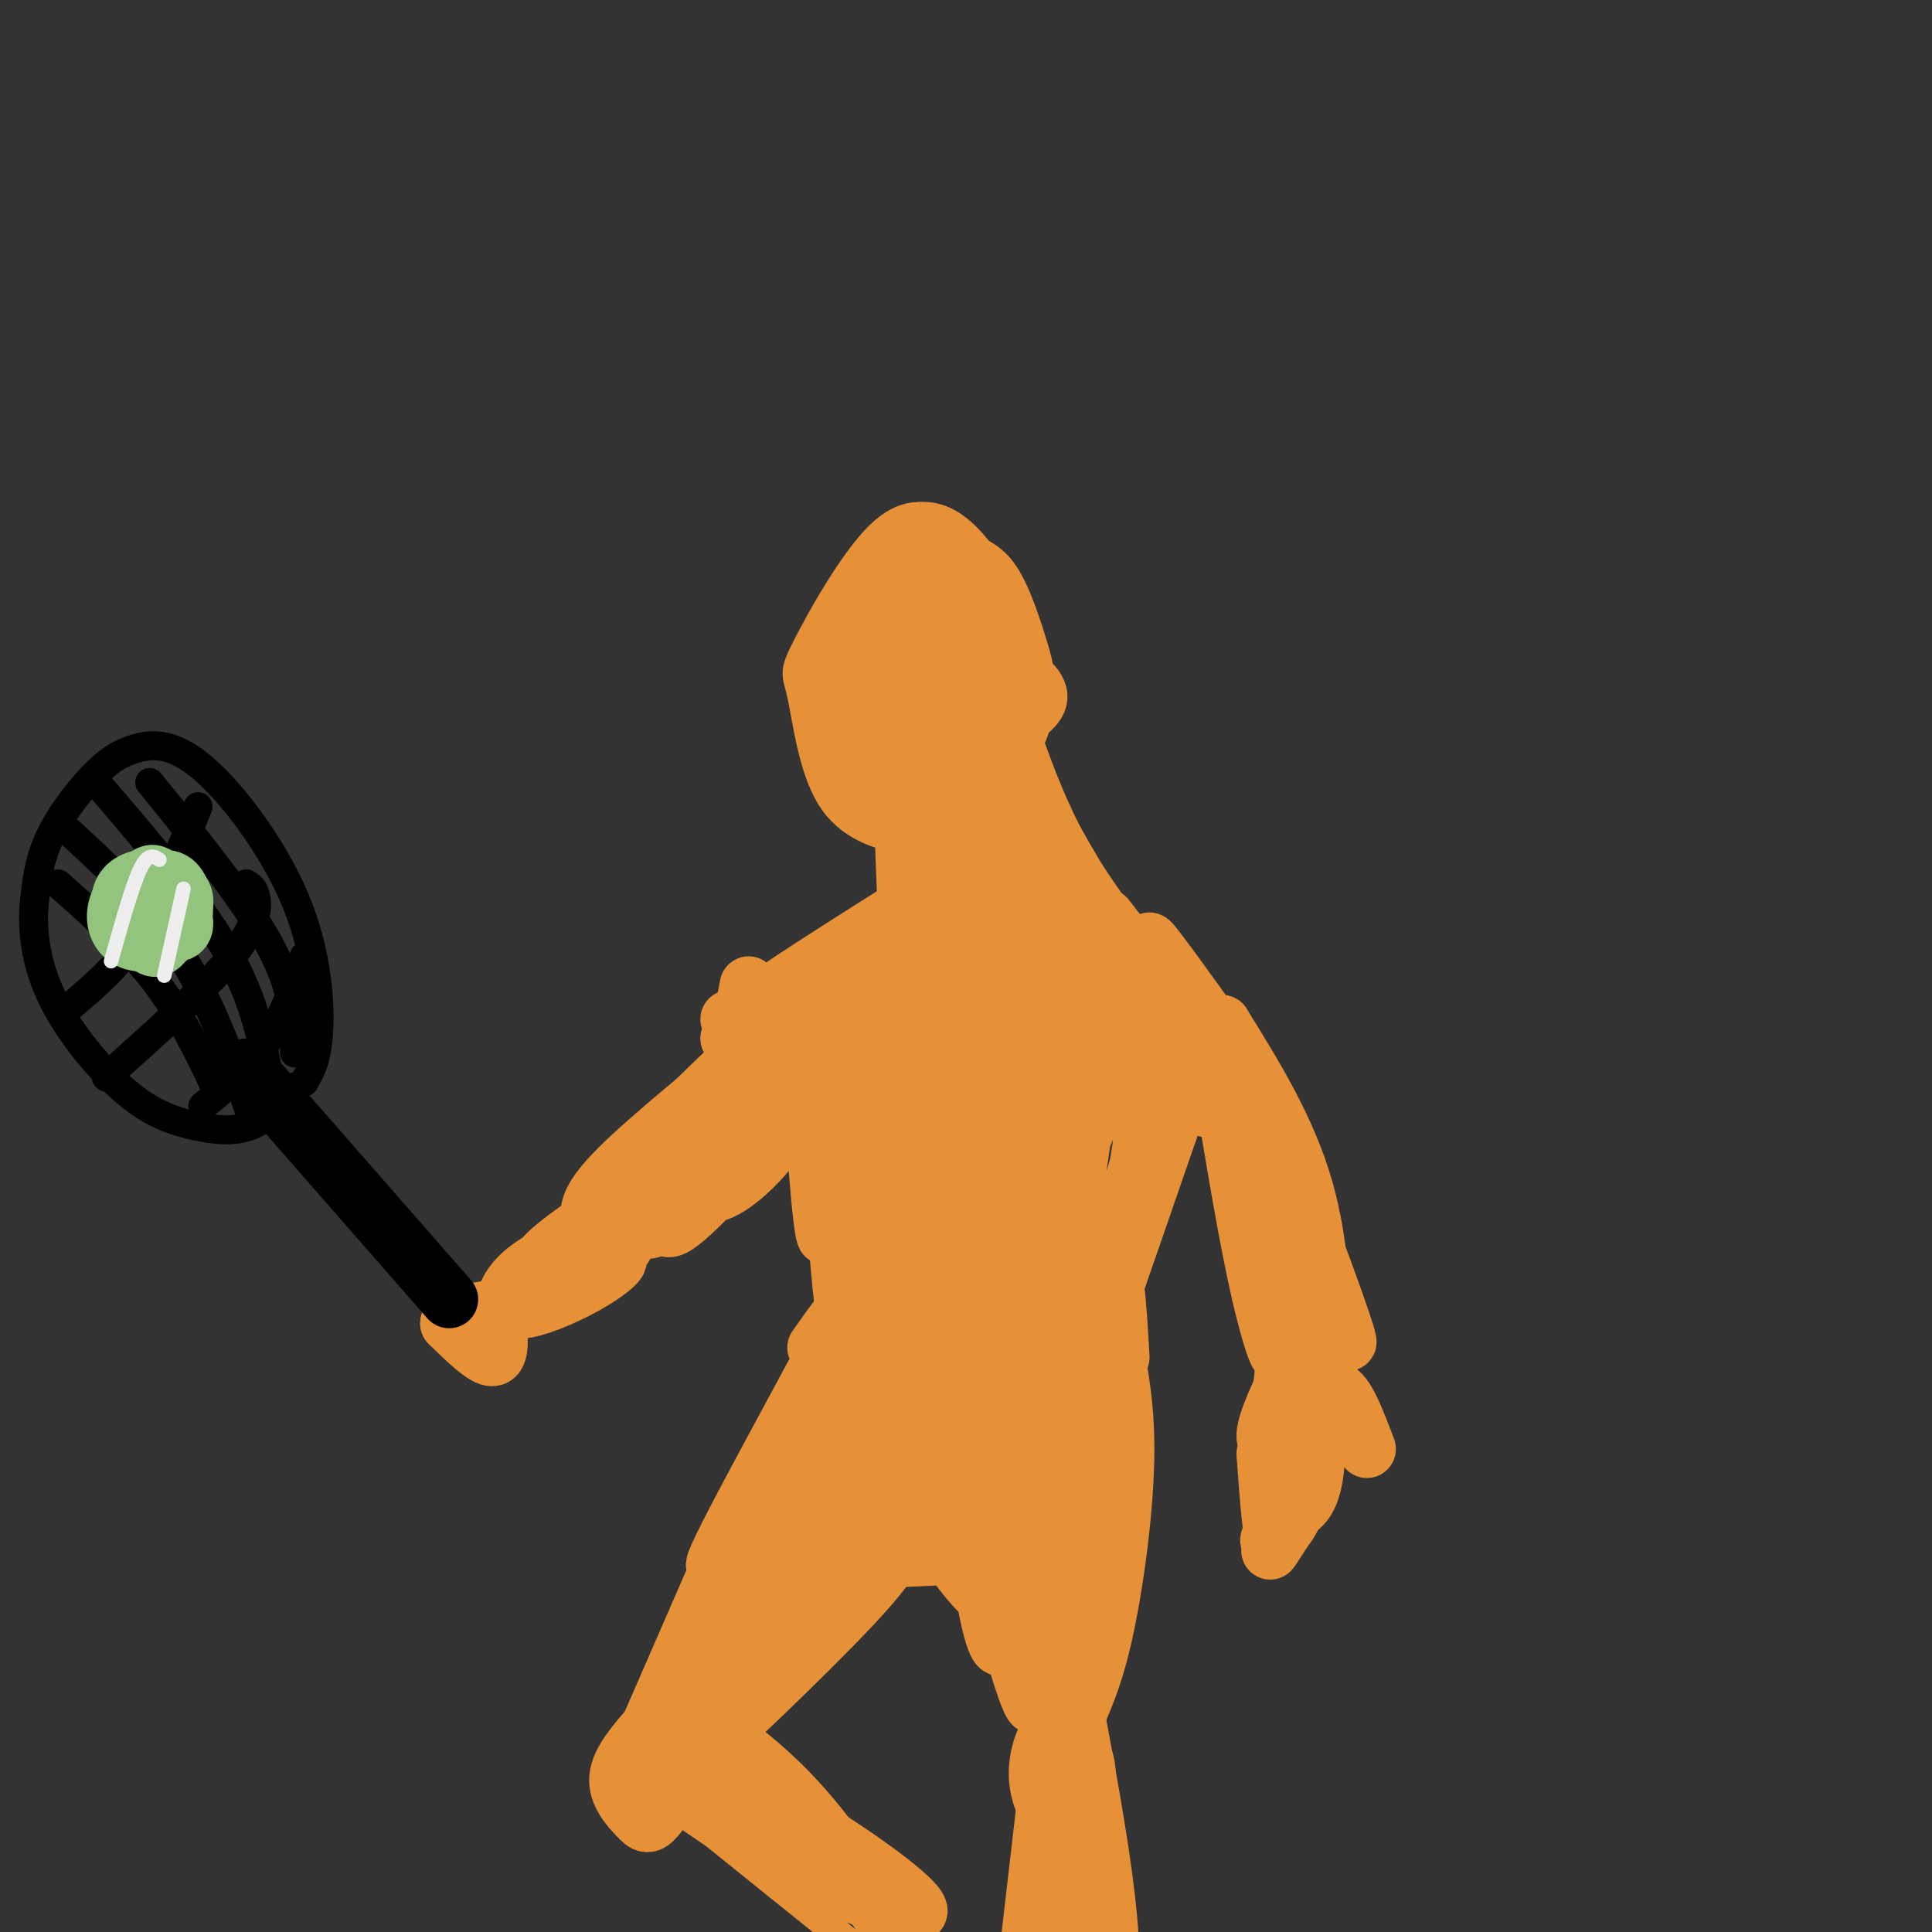<svg viewBox='0 0 400 400' version='1.1' xmlns='http://www.w3.org/2000/svg' xmlns:xlink='http://www.w3.org/1999/xlink'><rect x="0" y="0" width="400" height="400" fill="#333333" stroke="none"/><g fill='none' stroke='#e69138' stroke-width='6' stroke-linecap='round' stroke-linejoin='round'><path d='M197,112c-0.350,-1.373 -0.700,-2.746 -3,-4c-2.300,-1.254 -6.549,-2.388 -12,3c-5.451,5.388 -12.105,17.298 -15,23c-2.895,5.702 -2.033,5.194 -1,10c1.033,4.806 2.235,14.925 6,21c3.765,6.075 10.093,8.106 16,9c5.907,0.894 11.394,0.652 16,-5c4.606,-5.652 8.333,-16.714 10,-23c1.667,-6.286 1.275,-7.795 0,-12c-1.275,-4.205 -3.435,-11.104 -6,-15c-2.565,-3.896 -5.537,-4.788 -8,-6c-2.463,-1.212 -4.416,-2.744 -9,0c-4.584,2.744 -11.799,9.764 -16,15c-4.201,5.236 -5.388,8.689 -5,15c0.388,6.311 2.350,15.479 5,21c2.650,5.521 5.986,7.394 9,8c3.014,0.606 5.705,-0.054 8,-1c2.295,-0.946 4.195,-2.178 7,-8c2.805,-5.822 6.516,-16.235 6,-25c-0.516,-8.765 -5.258,-15.883 -10,-23'/><path d='M195,115c-3.057,-3.779 -5.701,-1.726 -8,-1c-2.299,0.726 -4.254,0.125 -6,5c-1.746,4.875 -3.284,15.225 -3,23c0.284,7.775 2.391,12.976 4,17c1.609,4.024 2.720,6.873 6,8c3.280,1.127 8.730,0.534 12,-1c3.270,-1.534 4.361,-4.009 5,-9c0.639,-4.991 0.826,-12.498 1,-19c0.174,-6.502 0.335,-12.001 -4,-11c-4.335,1.001 -13.168,8.500 -22,16'/></g>
<g fill='none' stroke='#e69138' stroke-width='12' stroke-linecap='round' stroke-linejoin='round'><path d='M193,138c0.344,-1.398 0.688,-2.796 -1,-3c-1.688,-0.204 -5.409,0.784 -8,3c-2.591,2.216 -4.053,5.658 -5,9c-0.947,3.342 -1.381,6.584 0,9c1.381,2.416 4.575,4.005 8,5c3.425,0.995 7.081,1.395 11,-3c3.919,-4.395 8.100,-13.587 10,-19c1.900,-5.413 1.518,-7.049 -1,-12c-2.518,-4.951 -7.171,-13.217 -12,-16c-4.829,-2.783 -9.833,-0.082 -14,6c-4.167,6.082 -7.497,15.546 -7,25c0.497,9.454 4.822,18.899 8,24c3.178,5.101 5.211,5.858 7,7c1.789,1.142 3.335,2.669 6,-1c2.665,-3.669 6.447,-12.534 8,-18c1.553,-5.466 0.875,-7.534 -1,-12c-1.875,-4.466 -4.946,-11.331 -7,-15c-2.054,-3.669 -3.092,-4.142 -6,-3c-2.908,1.142 -7.688,3.898 -9,9c-1.312,5.102 0.844,12.551 3,20'/><path d='M183,153c2.022,5.067 5.578,7.733 8,8c2.422,0.267 3.711,-1.867 5,-4'/><path d='M188,125c-2.851,3.333 -5.702,6.667 -7,9c-1.298,2.333 -1.042,3.667 0,8c1.042,4.333 2.869,11.667 5,15c2.131,3.333 4.565,2.667 7,2'/><path d='M191,164c2.185,-2.037 4.370,-4.073 5,-7c0.630,-2.927 -0.295,-6.743 -2,-10c-1.705,-3.257 -4.190,-5.954 -6,-5c-1.810,0.954 -2.946,5.558 -2,9c0.946,3.442 3.973,5.721 7,8'/><path d='M191,142c0.000,0.000 3.000,20.000 3,20'/><path d='M210,157c-0.644,-3.178 -1.289,-6.356 0,-3c1.289,3.356 4.511,13.244 10,23c5.489,9.756 13.244,19.378 21,29'/><path d='M216,170c0.000,0.000 11.000,19.000 11,19'/><path d='M189,168c3.732,15.387 7.464,30.774 7,28c-0.464,-2.774 -5.125,-23.708 -6,-23c-0.875,0.708 2.036,23.060 3,29c0.964,5.940 -0.018,-4.530 -1,-15'/><path d='M187,170c0.000,0.000 1.000,27.000 1,27'/><path d='M191,184c-7.083,9.905 -14.167,19.810 -15,22c-0.833,2.190 4.583,-3.333 9,-9c4.417,-5.667 7.833,-11.476 5,-9c-2.833,2.476 -11.917,13.238 -21,24'/><path d='M198,197c10.680,1.202 21.360,2.404 19,0c-2.360,-2.404 -17.761,-8.413 -21,-8c-3.239,0.413 5.684,7.247 12,11c6.316,3.753 10.025,4.423 12,3c1.975,-1.423 2.215,-4.940 -1,-11c-3.215,-6.060 -9.884,-14.665 -13,-17c-3.116,-2.335 -2.680,1.598 -3,3c-0.320,1.402 -1.395,0.273 3,7c4.395,6.727 14.260,21.311 15,18c0.740,-3.311 -7.646,-24.517 -10,-31c-2.354,-6.483 1.323,1.759 5,10'/><path d='M216,182c4.440,9.024 13.042,26.583 13,25c-0.042,-1.583 -8.726,-22.310 -10,-26c-1.274,-3.690 4.863,9.655 11,23'/><path d='M192,185c-17.578,11.111 -35.156,22.222 -32,21c3.156,-1.222 27.044,-14.778 29,-16c1.956,-1.222 -18.022,9.889 -38,21'/><path d='M155,204c0.000,0.000 -4.000,21.000 -4,21'/><path d='M151,215c0.000,0.000 1.000,2.000 1,2'/><path d='M229,190c11.222,14.511 22.444,29.022 22,27c-0.444,-2.022 -12.556,-20.578 -13,-22c-0.444,-1.422 10.778,14.289 22,30'/><path d='M248,212c2.143,3.071 4.286,6.143 5,9c0.714,2.857 -0.000,5.500 -1,7c-1.000,1.500 -2.286,1.857 -3,1c-0.714,-0.857 -0.857,-2.929 -1,-5'/><path d='M250,222c0.000,0.000 1.000,7.000 1,7'/><path d='M167,209c1.512,23.231 3.025,46.461 4,47c0.975,0.539 1.414,-21.615 1,-37c-0.414,-15.385 -1.680,-24.001 -1,-5c0.680,19.001 3.306,65.619 5,60c1.694,-5.619 2.456,-63.474 4,-65c1.544,-1.526 3.870,53.278 6,72c2.130,18.722 4.065,1.361 6,-16'/><path d='M192,265c1.565,-8.324 2.477,-21.135 2,-35c-0.477,-13.865 -2.343,-28.786 -3,-23c-0.657,5.786 -0.105,32.278 1,48c1.105,15.722 2.763,20.674 4,23c1.237,2.326 2.053,2.025 4,0c1.947,-2.025 5.027,-5.773 5,-27c-0.027,-21.227 -3.159,-59.931 -4,-51c-0.841,8.931 0.610,65.497 3,81c2.390,15.503 5.720,-10.057 7,-33c1.280,-22.943 0.508,-43.269 0,-43c-0.508,0.269 -0.754,21.135 -1,42'/><path d='M210,247c0.171,11.206 1.099,18.221 1,27c-0.099,8.779 -1.225,19.322 3,0c4.225,-19.322 13.800,-68.510 14,-66c0.200,2.510 -8.974,56.717 -10,74c-1.026,17.283 6.096,-2.357 13,-24c6.904,-21.643 13.590,-45.288 10,-34c-3.590,11.288 -17.454,57.511 -19,65c-1.546,7.489 9.227,-23.755 20,-55'/><path d='M242,234c4.444,-14.029 5.555,-21.601 0,-7c-5.555,14.601 -17.777,51.374 -20,60c-2.223,8.626 5.551,-10.896 10,-28c4.449,-17.104 5.572,-31.789 6,-38c0.428,-6.211 0.161,-3.947 -1,-4c-1.161,-0.053 -3.214,-2.423 -10,12c-6.786,14.423 -18.303,45.639 -21,47c-2.697,1.361 3.428,-27.134 4,-47c0.572,-19.866 -4.408,-31.105 -7,-24c-2.592,7.105 -2.796,32.552 -3,58'/><path d='M200,263c-0.535,5.568 -0.372,-9.511 -3,-22c-2.628,-12.489 -8.046,-22.387 -11,-25c-2.954,-2.613 -3.444,2.058 -4,4c-0.556,1.942 -1.178,1.155 0,14c1.178,12.845 4.156,39.324 5,43c0.844,3.676 -0.448,-15.449 -3,-28c-2.552,-12.551 -6.366,-18.529 -10,-26c-3.634,-7.471 -7.087,-16.436 -4,-1c3.087,15.436 12.714,55.271 16,63c3.286,7.729 0.231,-16.650 -3,-31c-3.231,-14.350 -6.637,-18.671 -8,-18c-1.363,0.671 -0.681,6.336 0,12'/><path d='M175,248c1.833,7.333 6.417,19.667 11,32'/><path d='M215,301c-8.875,-1.326 -17.750,-2.653 -24,-5c-6.250,-2.347 -9.877,-5.715 -10,-8c-0.123,-2.285 3.256,-3.488 4,-5c0.744,-1.512 -1.147,-3.334 4,2c5.147,5.334 17.331,17.824 15,17c-2.331,-0.824 -19.178,-14.962 -24,-18c-4.822,-3.038 2.379,5.023 7,9c4.621,3.977 6.661,3.870 13,2c6.339,-1.870 16.976,-5.504 21,-8c4.024,-2.496 1.435,-3.856 -2,-5c-3.435,-1.144 -7.718,-2.072 -12,-3'/><path d='M207,279c-3.122,0.283 -4.926,2.491 -4,2c0.926,-0.491 4.581,-3.682 8,-13c3.419,-9.318 6.600,-24.764 7,-36c0.400,-11.236 -1.983,-18.263 -4,-21c-2.017,-2.737 -3.667,-1.184 -5,12c-1.333,13.184 -2.347,37.998 -1,43c1.347,5.002 5.055,-9.807 8,-24c2.945,-14.193 5.127,-27.769 3,-28c-2.127,-0.231 -8.564,12.885 -15,26'/><path d='M169,279c4.689,-6.649 9.378,-13.298 3,-1c-6.378,12.298 -23.823,43.544 -24,46c-0.177,2.456 16.914,-23.877 25,-37c8.086,-13.123 7.167,-13.035 1,-3c-6.167,10.035 -17.584,30.018 -29,50'/><path d='M190,300c5.806,-7.568 11.612,-15.136 2,-2c-9.612,13.136 -34.644,46.977 -36,47c-1.356,0.023 20.962,-33.773 31,-50c10.038,-16.227 7.795,-14.884 -4,1c-11.795,15.884 -33.141,46.309 -37,52c-3.859,5.691 9.769,-13.352 19,-29c9.231,-15.648 14.066,-27.899 13,-29c-1.066,-1.101 -8.033,8.950 -15,19'/><path d='M163,309c-7.930,14.213 -20.255,40.247 -20,43c0.255,2.753 13.090,-17.773 20,-31c6.910,-13.227 7.893,-19.154 7,-21c-0.893,-1.846 -3.664,0.387 -6,2c-2.336,1.613 -4.239,2.604 -9,12c-4.761,9.396 -12.381,27.198 -20,45'/><path d='M150,322c0.000,0.000 -17.000,39.000 -17,39'/><path d='M132,361c3.411,1.208 6.821,2.417 9,1c2.179,-1.417 3.125,-5.458 1,-6c-2.125,-0.542 -7.321,2.417 -9,5c-1.679,2.583 0.161,4.792 2,7'/><path d='M139,370c8.373,5.844 16.747,11.689 27,17c10.253,5.311 22.386,10.089 24,9c1.614,-1.089 -7.291,-8.044 -18,-15c-10.709,-6.956 -23.220,-13.914 -28,-15c-4.780,-1.086 -1.828,3.699 10,12c11.828,8.301 32.530,20.120 32,17c-0.530,-3.120 -22.294,-21.177 -33,-29c-10.706,-7.823 -10.353,-5.411 -10,-3'/><path d='M143,363c1.156,2.911 9.044,11.689 15,17c5.956,5.311 9.978,7.156 14,9'/><path d='M200,278c0.367,12.824 0.733,25.648 2,38c1.267,12.352 3.434,24.232 5,25c1.566,0.768 2.530,-9.575 1,-22c-1.530,-12.425 -5.554,-26.931 -7,-28c-1.446,-1.069 -0.313,11.299 3,27c3.313,15.701 8.805,34.734 10,35c1.195,0.266 -1.909,-18.236 -5,-28c-3.091,-9.764 -6.169,-10.790 -6,-7c0.169,3.790 3.584,12.395 7,21'/><path d='M210,339c1.500,4.333 1.750,4.667 2,5'/><path d='M227,274c-1.231,29.255 -2.463,58.510 -2,59c0.463,0.490 2.619,-27.786 4,-47c1.381,-19.214 1.987,-29.365 0,-10c-1.987,19.365 -6.568,68.247 -7,72c-0.432,3.753 3.284,-37.624 7,-79'/><path d='M229,269c1.667,-11.167 2.333,0.417 3,12'/><path d='M229,272c2.000,8.244 4.000,16.489 4,28c0.000,11.511 -2.000,26.289 -4,36c-2.000,9.711 -4.000,14.356 -6,19'/><path d='M218,294c-0.847,25.131 -1.695,50.262 -1,57c0.695,6.738 2.931,-4.917 4,-16c1.069,-11.083 0.970,-21.594 0,-29c-0.970,-7.406 -2.810,-11.708 -5,-11c-2.190,0.708 -4.728,6.424 -4,22c0.728,15.576 4.723,41.011 7,42c2.277,0.989 2.837,-22.467 2,-35c-0.837,-12.533 -3.072,-14.144 -5,-14c-1.928,0.144 -3.551,2.041 -3,13c0.551,10.959 3.275,30.979 6,51'/><path d='M219,374c1.500,10.004 2.250,9.513 3,7c0.750,-2.513 1.499,-7.047 1,-12c-0.499,-4.953 -2.247,-10.323 -4,-11c-1.753,-0.677 -3.510,3.341 -4,7c-0.490,3.659 0.288,6.960 2,10c1.712,3.040 4.357,5.821 6,4c1.643,-1.821 2.285,-8.243 2,-12c-0.285,-3.757 -1.496,-4.850 -3,-6c-1.504,-1.150 -3.301,-2.358 -4,1c-0.699,3.358 -0.301,11.282 1,13c1.301,1.718 3.504,-2.768 4,-7c0.496,-4.232 -0.715,-8.209 -2,-9c-1.285,-0.791 -2.642,1.605 -4,4'/><path d='M217,363c-0.133,12.622 1.533,42.178 3,56c1.467,13.822 2.733,11.911 4,10'/><path d='M222,351c2.800,14.911 5.600,29.822 7,42c1.400,12.178 1.400,21.622 0,30c-1.400,8.378 -4.200,15.689 -7,23'/><path d='M223,348c0.000,0.000 -3.000,-4.000 -3,-4'/><path d='M221,370c0.000,0.000 1.000,44.000 1,44'/><path d='M135,357c-3.339,3.815 -6.679,7.631 -7,11c-0.321,3.369 2.375,6.292 4,8c1.625,1.708 2.179,2.202 4,0c1.821,-2.202 4.911,-7.101 8,-12'/><path d='M153,342c-2.137,7.708 -4.274,15.417 -3,15c1.274,-0.417 5.958,-8.958 6,-10c0.042,-1.042 -4.560,5.417 -6,9c-1.440,3.583 0.280,4.292 2,5'/><path d='M152,361c3.156,2.822 10.044,7.378 19,19c8.956,11.622 19.978,30.311 31,49'/><path d='M161,221c2.252,-2.505 4.503,-5.009 2,-3c-2.503,2.009 -9.761,8.532 -14,15c-4.239,6.468 -5.460,12.881 -3,14c2.460,1.119 8.600,-3.057 14,-10c5.400,-6.943 10.058,-16.654 11,-21c0.942,-4.346 -1.832,-3.326 -8,3c-6.168,6.326 -15.729,17.958 -20,23c-4.271,5.042 -3.252,3.495 -4,6c-0.748,2.505 -3.262,9.063 2,5c5.262,-4.063 18.301,-18.748 25,-28c6.699,-9.252 7.057,-13.072 6,-15c-1.057,-1.928 -3.528,-1.964 -6,-2'/><path d='M166,208c-6.081,4.246 -18.282,15.862 -25,25c-6.718,9.138 -7.951,15.800 -8,19c-0.049,3.200 1.087,2.939 3,2c1.913,-0.939 4.604,-2.556 9,-7c4.396,-4.444 10.496,-11.715 15,-19c4.504,-7.285 7.411,-14.585 9,-19c1.589,-4.415 1.859,-5.946 -6,1c-7.859,6.946 -23.847,22.370 -32,31c-8.153,8.630 -8.472,10.466 -8,12c0.472,1.534 1.736,2.767 3,4'/><path d='M161,214c-13.304,10.792 -26.607,21.583 -33,28c-6.393,6.417 -5.875,8.458 -6,10c-0.125,1.542 -0.893,2.583 0,3c0.893,0.417 3.446,0.208 6,0'/><path d='M131,247c-8.203,5.311 -16.407,10.622 -19,14c-2.593,3.378 0.424,4.822 3,5c2.576,0.178 4.711,-0.911 8,-3c3.289,-2.089 7.731,-5.179 6,-6c-1.731,-0.821 -9.636,0.625 -15,3c-5.364,2.375 -8.186,5.678 -9,8c-0.814,2.322 0.380,3.664 4,3c3.620,-0.664 9.667,-3.333 14,-6c4.333,-2.667 6.952,-5.334 3,-4c-3.952,1.334 -14.476,6.667 -25,12'/><path d='M101,273c-3.667,2.000 -0.333,1.000 3,0'/><path d='M103,273c0.333,3.917 0.667,7.833 -1,8c-1.667,0.167 -5.333,-3.417 -9,-7'/><path d='M93,274c0.000,-1.667 4.500,-2.333 9,-3'/><path d='M253,224c2.666,16.243 5.332,32.485 8,44c2.668,11.515 5.340,18.302 4,7c-1.340,-11.302 -6.690,-40.694 -8,-47c-1.310,-6.306 1.422,10.475 5,24c3.578,13.525 8.002,23.795 10,22c1.998,-1.795 1.571,-15.656 -2,-28c-3.571,-12.344 -10.285,-23.172 -17,-34'/><path d='M253,212c3.549,10.842 20.920,54.947 25,64c4.080,9.053 -5.132,-16.947 -11,-31c-5.868,-14.053 -8.391,-16.158 -9,-14c-0.609,2.158 0.695,8.579 2,15'/><path d='M268,282c-2.906,6.074 -5.813,12.149 -6,15c-0.187,2.851 2.345,2.479 4,0c1.655,-2.479 2.433,-7.067 3,-6c0.567,1.067 0.922,7.787 2,7c1.078,-0.787 2.879,-9.082 5,-10c2.121,-0.918 4.560,5.541 7,12'/><path d='M209,150c3.105,-1.898 6.211,-3.796 6,-6c-0.211,-2.204 -3.737,-4.715 -6,-5c-2.263,-0.285 -3.263,1.654 -3,5c0.263,3.346 1.789,8.099 3,9c1.211,0.901 2.105,-2.049 3,-5'/><path d='M192,129c0.607,-2.658 1.215,-5.316 -1,-6c-2.215,-0.684 -7.252,0.606 -10,2c-2.748,1.394 -3.207,2.892 -3,6c0.207,3.108 1.081,7.825 3,10c1.919,2.175 4.883,1.807 7,2c2.117,0.193 3.387,0.948 5,-3c1.613,-3.948 3.567,-12.599 3,-17c-0.567,-4.401 -3.657,-4.551 -7,-3c-3.343,1.551 -6.938,4.802 -9,7c-2.062,2.198 -2.589,3.342 -2,6c0.589,2.658 2.295,6.829 4,11'/><path d='M262,258c4.267,17.600 8.533,35.200 8,46c-0.533,10.800 -5.867,14.800 -7,15c-1.133,0.200 1.933,-3.400 5,-7'/><path d='M268,312c-0.644,1.400 -4.756,8.400 -5,9c-0.244,0.600 3.378,-5.200 7,-11'/><path d='M268,313c1.583,-1.167 3.167,-2.333 4,-7c0.833,-4.667 0.917,-12.833 1,-21'/><path d='M262,301c0.667,9.167 1.333,18.333 2,17c0.667,-1.333 1.333,-13.167 2,-25'/><path d='M266,282c-0.583,5.333 -1.167,10.667 -1,12c0.167,1.333 1.083,-1.333 2,-4'/></g>
<g fill='none' stroke='#000000' stroke-width='12' stroke-linecap='round' stroke-linejoin='round'><path d='M93,269c0.000,0.000 -42.000,-48.000 -42,-48'/></g>
<g fill='none' stroke='#000000' stroke-width='6' stroke-linecap='round' stroke-linejoin='round'><path d='M63,224c1.357,-2.371 2.713,-4.742 3,-11c0.287,-6.258 -0.497,-16.403 -5,-27c-4.503,-10.597 -12.726,-21.646 -19,-27c-6.274,-5.354 -10.599,-5.012 -14,-4c-3.401,1.012 -5.877,2.696 -9,6c-3.123,3.304 -6.892,8.230 -9,13c-2.108,4.770 -2.554,9.385 -3,14'/><path d='M7,188c-0.285,5.423 0.504,11.981 4,19c3.496,7.019 9.700,14.500 15,19c5.300,4.500 9.696,6.019 14,7c4.304,0.981 8.515,1.423 12,0c3.485,-1.423 6.242,-4.712 9,-8'/><path d='M56,225c-1.500,-8.750 -3.000,-17.500 -9,-28c-6.000,-10.500 -16.500,-22.750 -27,-35'/><path d='M61,218c0.000,-6.333 0.000,-12.667 -5,-22c-5.000,-9.333 -15.000,-21.667 -25,-34'/><path d='M52,231c-4.250,-12.000 -8.500,-24.000 -15,-34c-6.500,-10.000 -15.250,-18.000 -24,-26'/><path d='M45,226c-3.750,-7.917 -7.500,-15.833 -13,-23c-5.500,-7.167 -12.750,-13.583 -20,-20'/><path d='M41,167c-3.833,9.583 -7.667,19.167 -12,26c-4.333,6.833 -9.167,10.917 -14,15'/><path d='M51,183c0.822,0.489 1.644,0.978 2,3c0.356,2.022 0.244,5.578 -5,12c-5.244,6.422 -15.622,15.711 -26,25'/><path d='M63,198c-2.250,6.417 -4.500,12.833 -8,18c-3.500,5.167 -8.250,9.083 -13,13'/></g>
<g fill='none' stroke='#93c47d' stroke-width='12' stroke-linecap='round' stroke-linejoin='round'><path d='M34,184c-2.557,-0.521 -5.114,-1.042 -7,0c-1.886,1.042 -3.100,3.647 -3,6c0.100,2.353 1.515,4.456 4,5c2.485,0.544 6.039,-0.470 8,-2c1.961,-1.530 2.328,-3.578 2,-6c-0.328,-2.422 -1.351,-5.220 -4,-5c-2.649,0.220 -6.925,3.457 -7,6c-0.075,2.543 4.052,4.393 7,5c2.948,0.607 4.717,-0.029 4,-3c-0.717,-2.971 -3.919,-8.277 -6,-9c-2.081,-0.723 -3.040,3.139 -4,7'/><path d='M28,188c0.317,2.639 3.110,5.737 5,5c1.890,-0.737 2.878,-5.309 2,-8c-0.878,-2.691 -3.621,-3.500 -6,-3c-2.379,0.500 -4.395,2.308 -4,5c0.395,2.692 3.200,6.268 5,8c1.800,1.732 2.596,1.619 4,0c1.404,-1.619 3.416,-4.744 4,-7c0.584,-2.256 -0.262,-3.645 -2,-4c-1.738,-0.355 -4.369,0.322 -7,1'/></g>
<g fill='none' stroke='#eeeeee' stroke-width='3' stroke-linecap='round' stroke-linejoin='round'><path d='M33,178c-1.167,-0.750 -2.333,-1.500 -4,2c-1.667,3.500 -3.833,11.250 -6,19'/><path d='M38,184c0.000,0.000 -4.000,18.000 -4,18'/></g>
<g fill='none' stroke='#e69138' stroke-width='6' stroke-linecap='round' stroke-linejoin='round'><path d='M196,296c-20.256,25.363 -40.512,50.726 -36,48c4.512,-2.726 33.792,-33.542 35,-34c1.208,-0.458 -25.655,29.440 -32,37c-6.345,7.560 7.827,-7.220 22,-22'/><path d='M185,325c3.667,-3.333 1.833,-0.667 0,2'/><path d='M177,331c-0.668,-2.075 -1.336,-4.150 5,-5c6.336,-0.850 19.676,-0.476 18,-2c-1.676,-1.524 -18.367,-4.944 -18,-7c0.367,-2.056 17.791,-2.746 18,-3c0.209,-0.254 -16.797,-0.073 -21,0c-4.203,0.073 4.399,0.036 13,0'/><path d='M192,314c3.798,-0.838 6.793,-2.935 7,-4c0.207,-1.065 -2.372,-1.100 -7,2c-4.628,3.100 -11.303,9.333 -19,17c-7.697,7.667 -16.414,16.768 -10,12c6.414,-4.768 27.959,-23.405 24,-18c-3.959,5.405 -33.422,34.851 -37,39c-3.578,4.149 18.729,-16.998 29,-28c10.271,-11.002 8.506,-11.858 7,-12c-1.506,-0.142 -2.753,0.429 -4,1'/><path d='M182,323c-8.075,8.551 -26.264,29.430 -29,34c-2.736,4.570 9.980,-7.169 21,-20c11.020,-12.831 20.345,-26.756 21,-30c0.655,-3.244 -7.361,4.192 -7,7c0.361,2.808 9.097,0.987 9,0c-0.097,-0.987 -9.028,-1.139 -12,0c-2.972,1.139 0.014,3.570 3,6'/><path d='M188,320c1.833,2.293 4.916,5.025 9,5c4.084,-0.025 9.169,-2.806 7,-6c-2.169,-3.194 -11.592,-6.801 -13,-4c-1.408,2.801 5.200,12.008 9,16c3.800,3.992 4.792,2.767 2,-2c-2.792,-4.767 -9.369,-13.076 -11,-15c-1.631,-1.924 1.685,2.538 5,7'/><path d='M196,321c3.500,3.167 9.750,7.583 16,12'/><path d='M142,375c25.833,20.833 51.667,41.667 60,48c8.333,6.333 -0.833,-1.833 -10,-10'/><path d='M214,369c0.000,0.000 -8.000,69.000 -8,69'/><path d='M213,392c0.000,0.000 -1.000,27.000 -1,27'/><path d='M243,212c-0.309,1.034 -0.617,2.068 -2,2c-1.383,-0.068 -3.840,-1.236 -9,-7c-5.160,-5.764 -13.022,-16.122 -9,-13c4.022,3.122 19.929,19.725 21,23c1.071,3.275 -12.694,-6.779 -21,-11c-8.306,-4.221 -11.153,-2.611 -14,-1'/></g>
</svg>